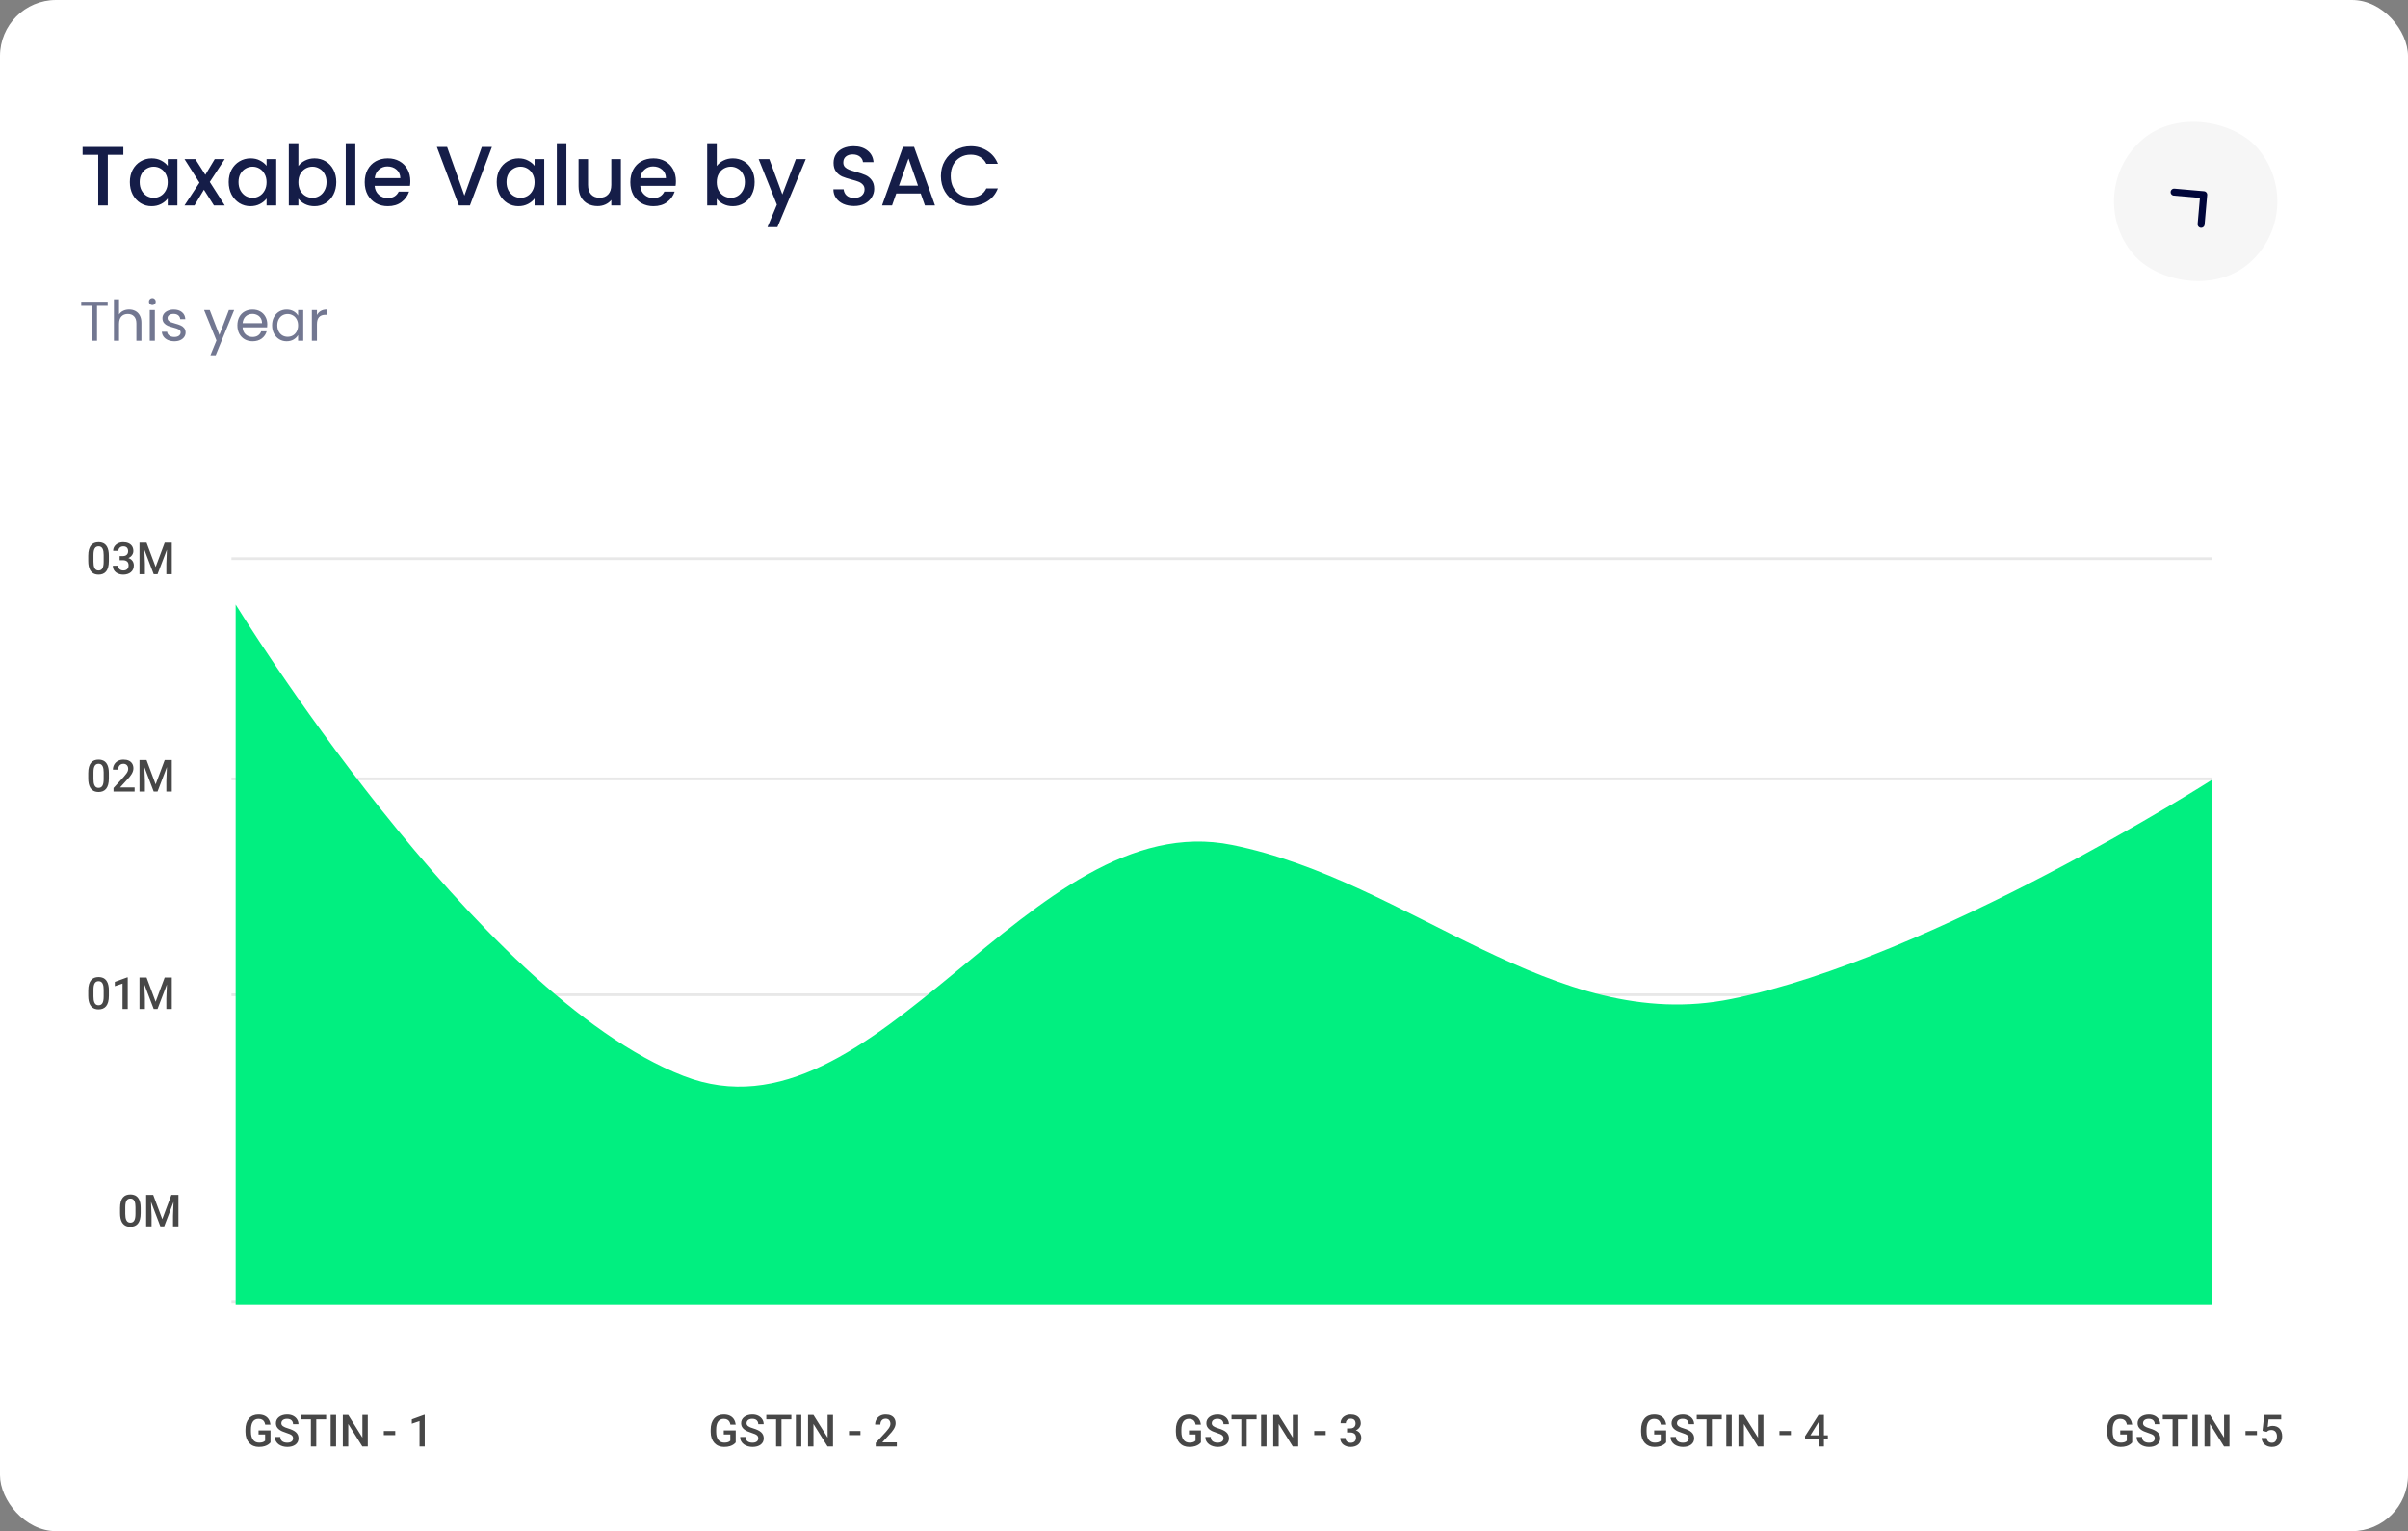 <svg xmlns="http://www.w3.org/2000/svg" width="516" height="328" viewBox="0 0 516 328" fill="none"><rect x="0" y="0" width="516" height="328" fill="#808080" stroke="none"/><rect width="516" height="328" rx="12" fill="white"></rect><path opacity="0.3" d="M49.605 278.805H474.06" stroke="#B0B0B0" stroke-width="0.593"></path><path opacity="0.3" d="M49.605 213.094H474.06" stroke="#B0B0B0" stroke-width="0.593"></path><path opacity="0.3" d="M49.605 166.852H474.06" stroke="#B0B0B0" stroke-width="0.593"></path><path opacity="0.3" d="M49.605 119.664H474.06" stroke="#B0B0B0" stroke-width="0.593"></path><path d="M57.967 306.42V308.995C57.871 309.122 57.721 309.261 57.517 309.412C57.317 309.56 57.05 309.689 56.716 309.797C56.383 309.905 55.967 309.959 55.47 309.959C55.047 309.959 54.66 309.888 54.308 309.746C53.956 309.601 53.652 309.389 53.395 309.111C53.142 308.833 52.946 308.495 52.807 308.097C52.668 307.696 52.599 307.239 52.599 306.726V306.258C52.599 305.749 52.662 305.295 52.789 304.897C52.918 304.495 53.104 304.156 53.344 303.878C53.585 303.6 53.876 303.39 54.215 303.248C54.558 303.103 54.945 303.03 55.378 303.03C55.93 303.03 56.387 303.123 56.748 303.308C57.113 303.49 57.394 303.743 57.591 304.068C57.789 304.392 57.914 304.762 57.967 305.179H56.827C56.79 304.944 56.718 304.735 56.609 304.549C56.505 304.364 56.353 304.219 56.156 304.114C55.961 304.006 55.708 303.952 55.396 303.952C55.127 303.952 54.891 304.003 54.688 304.105C54.484 304.207 54.314 304.356 54.178 304.554C54.045 304.752 53.945 304.992 53.877 305.276C53.809 305.56 53.775 305.885 53.775 306.249V306.726C53.775 307.097 53.814 307.425 53.891 307.713C53.971 308 54.085 308.242 54.234 308.44C54.385 308.637 54.569 308.787 54.785 308.889C55.001 308.988 55.245 309.037 55.517 309.037C55.782 309.037 56 309.015 56.169 308.972C56.339 308.926 56.474 308.872 56.572 308.81C56.674 308.745 56.753 308.684 56.809 308.625V307.286H55.405V306.42H57.967ZM62.802 308.129C62.802 307.99 62.78 307.867 62.737 307.759C62.697 307.651 62.624 307.552 62.519 307.462C62.414 307.373 62.266 307.286 62.075 307.203C61.886 307.117 61.645 307.029 61.352 306.939C61.031 306.84 60.734 306.731 60.463 306.61C60.194 306.487 59.959 306.345 59.759 306.184C59.558 306.021 59.402 305.834 59.291 305.624C59.18 305.411 59.124 305.165 59.124 304.887C59.124 304.613 59.181 304.362 59.296 304.137C59.413 303.912 59.578 303.717 59.791 303.554C60.007 303.387 60.262 303.259 60.555 303.169C60.849 303.077 61.173 303.03 61.528 303.03C62.028 303.03 62.459 303.123 62.82 303.308C63.184 303.493 63.464 303.742 63.658 304.054C63.856 304.366 63.955 304.71 63.955 305.087H62.802C62.802 304.864 62.754 304.668 62.658 304.498C62.565 304.325 62.423 304.19 62.232 304.091C62.044 303.992 61.804 303.943 61.514 303.943C61.239 303.943 61.011 303.984 60.829 304.068C60.647 304.151 60.511 304.264 60.421 304.406C60.332 304.548 60.287 304.708 60.287 304.887C60.287 305.014 60.316 305.13 60.375 305.235C60.434 305.337 60.523 305.432 60.643 305.522C60.764 305.608 60.915 305.69 61.097 305.767C61.279 305.845 61.494 305.919 61.741 305.99C62.115 306.101 62.44 306.224 62.718 306.36C62.996 306.493 63.228 306.644 63.413 306.814C63.598 306.984 63.737 307.177 63.83 307.393C63.922 307.606 63.969 307.848 63.969 308.12C63.969 308.404 63.912 308.66 63.797 308.889C63.683 309.114 63.52 309.307 63.306 309.468C63.096 309.625 62.843 309.747 62.547 309.834C62.254 309.917 61.926 309.959 61.565 309.959C61.241 309.959 60.921 309.915 60.606 309.829C60.294 309.743 60.011 309.611 59.754 309.435C59.498 309.256 59.294 309.034 59.143 308.768C58.992 308.5 58.916 308.186 58.916 307.828H60.078C60.078 308.048 60.115 308.234 60.19 308.389C60.267 308.543 60.373 308.67 60.509 308.768C60.645 308.864 60.802 308.935 60.981 308.981C61.164 309.028 61.358 309.051 61.565 309.051C61.837 309.051 62.064 309.012 62.246 308.935C62.431 308.858 62.57 308.75 62.663 308.611C62.755 308.472 62.802 308.311 62.802 308.129ZM67.771 303.123V309.866H66.618V303.123H67.771ZM69.888 303.123V304.049H64.52V303.123H69.888ZM72.018 303.123V309.866H70.856V303.123H72.018ZM78.812 303.123V309.866H77.65L74.626 305.036V309.866H73.463V303.123H74.626L77.659 307.963V303.123H78.812ZM84.694 306.541V307.43H82.244V306.541H84.694ZM91.016 303.1V309.866H89.9V304.424L88.246 304.985V304.063L90.882 303.1H91.016Z" fill="#474747"></path><path d="M157.655 306.42V308.995C157.559 309.122 157.41 309.261 157.206 309.412C157.005 309.56 156.738 309.689 156.405 309.797C156.071 309.905 155.656 309.959 155.159 309.959C154.736 309.959 154.348 309.888 153.996 309.746C153.644 309.601 153.34 309.389 153.084 309.111C152.831 308.833 152.635 308.495 152.496 308.097C152.357 307.696 152.287 307.239 152.287 306.726V306.258C152.287 305.749 152.351 305.295 152.477 304.897C152.607 304.495 152.792 304.156 153.033 303.878C153.274 303.6 153.564 303.39 153.904 303.248C154.246 303.103 154.634 303.03 155.066 303.03C155.619 303.03 156.076 303.123 156.437 303.308C156.801 303.49 157.082 303.743 157.28 304.068C157.477 304.392 157.602 304.762 157.655 305.179H156.516C156.479 304.944 156.406 304.735 156.298 304.549C156.193 304.364 156.042 304.219 155.844 304.114C155.65 304.006 155.396 303.952 155.085 303.952C154.816 303.952 154.58 304.003 154.376 304.105C154.172 304.207 154.002 304.356 153.867 304.554C153.734 304.752 153.633 304.992 153.565 305.276C153.498 305.56 153.464 305.885 153.464 306.249V306.726C153.464 307.097 153.502 307.425 153.579 307.713C153.66 308 153.774 308.242 153.922 308.44C154.073 308.637 154.257 308.787 154.473 308.889C154.689 308.988 154.933 309.037 155.205 309.037C155.471 309.037 155.688 309.015 155.858 308.972C156.028 308.926 156.162 308.872 156.261 308.81C156.363 308.745 156.442 308.684 156.497 308.625V307.286H155.094V306.42H157.655ZM162.49 308.129C162.49 307.99 162.469 307.867 162.425 307.759C162.385 307.651 162.313 307.552 162.208 307.462C162.103 307.373 161.954 307.286 161.763 307.203C161.575 307.117 161.334 307.029 161.041 306.939C160.719 306.84 160.423 306.731 160.151 306.61C159.883 306.487 159.648 306.345 159.447 306.184C159.247 306.021 159.091 305.834 158.98 305.624C158.868 305.411 158.813 305.165 158.813 304.887C158.813 304.613 158.87 304.362 158.984 304.137C159.102 303.912 159.267 303.717 159.48 303.554C159.696 303.387 159.951 303.259 160.244 303.169C160.537 303.077 160.861 303.03 161.216 303.03C161.717 303.03 162.147 303.123 162.509 303.308C162.873 303.493 163.152 303.742 163.347 304.054C163.545 304.366 163.643 304.71 163.643 305.087H162.49C162.49 304.864 162.442 304.668 162.347 304.498C162.254 304.325 162.112 304.19 161.92 304.091C161.732 303.992 161.493 303.943 161.203 303.943C160.928 303.943 160.699 303.984 160.517 304.068C160.335 304.151 160.199 304.264 160.11 304.406C160.02 304.548 159.975 304.708 159.975 304.887C159.975 305.014 160.005 305.13 160.063 305.235C160.122 305.337 160.211 305.432 160.332 305.522C160.452 305.608 160.604 305.69 160.786 305.767C160.968 305.845 161.183 305.919 161.43 305.99C161.803 306.101 162.129 306.224 162.407 306.36C162.685 306.493 162.916 306.644 163.101 306.814C163.287 306.984 163.426 307.177 163.518 307.393C163.611 307.606 163.657 307.848 163.657 308.12C163.657 308.404 163.6 308.66 163.486 308.889C163.372 309.114 163.208 309.307 162.995 309.468C162.785 309.625 162.532 309.747 162.235 309.834C161.942 309.917 161.615 309.959 161.254 309.959C160.929 309.959 160.61 309.915 160.295 309.829C159.983 309.743 159.699 309.611 159.443 309.435C159.186 309.256 158.983 309.034 158.831 308.768C158.68 308.5 158.604 308.186 158.604 307.828H159.767C159.767 308.048 159.804 308.234 159.878 308.389C159.955 308.543 160.062 308.67 160.198 308.768C160.333 308.864 160.491 308.935 160.67 308.981C160.852 309.028 161.047 309.051 161.254 309.051C161.525 309.051 161.752 309.012 161.934 308.935C162.12 308.858 162.259 308.75 162.351 308.611C162.444 308.472 162.49 308.311 162.49 308.129ZM167.46 303.123V309.866H166.306V303.123H167.46ZM169.576 303.123V304.049H164.208V303.123H169.576ZM171.707 303.123V309.866H170.544V303.123H171.707ZM178.501 303.123V309.866H177.338L174.314 305.036V309.866H173.152V303.123H174.314L177.348 307.963V303.123H178.501ZM184.383 306.541V307.43H181.933V306.541H184.383ZM192.177 308.977V309.866H187.657V309.102L189.852 306.708C190.093 306.436 190.283 306.201 190.422 306.004C190.561 305.806 190.658 305.628 190.714 305.471C190.772 305.31 190.802 305.154 190.802 305.003C190.802 304.79 190.761 304.603 190.681 304.443C190.604 304.279 190.49 304.151 190.338 304.058C190.187 303.963 190.003 303.915 189.787 303.915C189.537 303.915 189.327 303.969 189.158 304.077C188.988 304.185 188.86 304.335 188.773 304.526C188.687 304.714 188.643 304.931 188.643 305.175H187.527C187.527 304.782 187.617 304.424 187.796 304.1C187.975 303.773 188.234 303.513 188.574 303.322C188.914 303.127 189.323 303.03 189.801 303.03C190.252 303.03 190.635 303.106 190.95 303.257C191.265 303.408 191.504 303.623 191.668 303.901C191.834 304.179 191.918 304.508 191.918 304.887C191.918 305.097 191.884 305.306 191.816 305.513C191.748 305.719 191.651 305.926 191.524 306.133C191.401 306.337 191.254 306.542 191.084 306.749C190.914 306.953 190.728 307.16 190.524 307.37L189.065 308.977H192.177Z" fill="#474747"></path><path d="M257.344 306.42V308.995C257.248 309.122 257.098 309.261 256.895 309.412C256.694 309.56 256.427 309.689 256.093 309.797C255.76 309.905 255.345 309.959 254.848 309.959C254.425 309.959 254.037 309.888 253.685 309.746C253.333 309.601 253.029 309.389 252.773 309.111C252.52 308.833 252.324 308.495 252.185 308.097C252.046 307.696 251.976 307.239 251.976 306.726V306.258C251.976 305.749 252.039 305.295 252.166 304.897C252.296 304.495 252.481 304.156 252.722 303.878C252.963 303.6 253.253 303.39 253.593 303.248C253.935 303.103 254.323 303.03 254.755 303.03C255.308 303.03 255.765 303.123 256.126 303.308C256.49 303.49 256.771 303.743 256.969 304.068C257.166 304.392 257.291 304.762 257.344 305.179H256.205C256.168 304.944 256.095 304.735 255.987 304.549C255.882 304.364 255.731 304.219 255.533 304.114C255.339 304.006 255.085 303.952 254.774 303.952C254.505 303.952 254.269 304.003 254.065 304.105C253.861 304.207 253.691 304.356 253.555 304.554C253.423 304.752 253.322 304.992 253.254 305.276C253.187 305.56 253.153 305.885 253.153 306.249V306.726C253.153 307.097 253.191 307.425 253.268 307.713C253.349 308 253.463 308.242 253.611 308.44C253.762 308.637 253.946 308.787 254.162 308.889C254.378 308.988 254.622 309.037 254.894 309.037C255.159 309.037 255.377 309.015 255.547 308.972C255.717 308.926 255.851 308.872 255.95 308.81C256.052 308.745 256.131 308.684 256.186 308.625V307.286H254.783V306.42H257.344ZM262.179 308.129C262.179 307.99 262.157 307.867 262.114 307.759C262.074 307.651 262.002 307.552 261.897 307.462C261.792 307.373 261.643 307.286 261.452 307.203C261.264 307.117 261.023 307.029 260.729 306.939C260.408 306.84 260.112 306.731 259.84 306.61C259.572 306.487 259.337 306.345 259.136 306.184C258.936 306.021 258.78 305.834 258.669 305.624C258.557 305.411 258.502 305.165 258.502 304.887C258.502 304.613 258.559 304.362 258.673 304.137C258.79 303.912 258.956 303.717 259.169 303.554C259.385 303.387 259.64 303.259 259.933 303.169C260.226 303.077 260.55 303.03 260.905 303.03C261.406 303.03 261.836 303.123 262.198 303.308C262.562 303.493 262.841 303.742 263.036 304.054C263.233 304.366 263.332 304.71 263.332 305.087H262.179C262.179 304.864 262.131 304.668 262.036 304.498C261.943 304.325 261.801 304.19 261.609 304.091C261.421 303.992 261.182 303.943 260.892 303.943C260.617 303.943 260.388 303.984 260.206 304.068C260.024 304.151 259.888 304.264 259.799 304.406C259.709 304.548 259.664 304.708 259.664 304.887C259.664 305.014 259.694 305.13 259.752 305.235C259.811 305.337 259.9 305.432 260.021 305.522C260.141 305.608 260.293 305.69 260.475 305.767C260.657 305.845 260.872 305.919 261.119 305.99C261.492 306.101 261.818 306.224 262.096 306.36C262.374 306.493 262.605 306.644 262.79 306.814C262.976 306.984 263.115 307.177 263.207 307.393C263.3 307.606 263.346 307.848 263.346 308.12C263.346 308.404 263.289 308.66 263.175 308.889C263.061 309.114 262.897 309.307 262.684 309.468C262.474 309.625 262.221 309.747 261.924 309.834C261.631 309.917 261.304 309.959 260.943 309.959C260.618 309.959 260.299 309.915 259.984 309.829C259.672 309.743 259.388 309.611 259.132 309.435C258.875 309.256 258.672 309.034 258.52 308.768C258.369 308.5 258.293 308.186 258.293 307.828H259.456C259.456 308.048 259.493 308.234 259.567 308.389C259.644 308.543 259.751 308.67 259.887 308.768C260.022 308.864 260.18 308.935 260.359 308.981C260.541 309.028 260.736 309.051 260.943 309.051C261.214 309.051 261.441 309.012 261.623 308.935C261.809 308.858 261.948 308.75 262.04 308.611C262.133 308.472 262.179 308.311 262.179 308.129ZM267.149 303.123V309.866H265.995V303.123H267.149ZM269.265 303.123V304.049H263.897V303.123H269.265ZM271.395 303.123V309.866H270.233V303.123H271.395ZM278.19 303.123V309.866H277.027L274.003 305.036V309.866H272.84V303.123H274.003L277.036 307.963V303.123H278.19ZM284.072 306.541V307.43H281.622V306.541H284.072ZM288.657 305.99H289.323C289.583 305.99 289.797 305.945 289.967 305.855C290.14 305.766 290.268 305.642 290.352 305.485C290.435 305.327 290.477 305.147 290.477 304.943C290.477 304.73 290.438 304.548 290.361 304.396C290.287 304.242 290.173 304.123 290.018 304.04C289.867 303.956 289.674 303.915 289.439 303.915C289.242 303.915 289.063 303.955 288.902 304.035C288.745 304.112 288.62 304.224 288.527 304.369C288.434 304.511 288.388 304.681 288.388 304.878H287.267C287.267 304.52 287.361 304.202 287.55 303.924C287.738 303.646 287.994 303.428 288.318 303.271C288.646 303.11 289.013 303.03 289.421 303.03C289.856 303.03 290.236 303.103 290.56 303.248C290.887 303.39 291.142 303.603 291.324 303.887C291.506 304.171 291.597 304.523 291.597 304.943C291.597 305.134 291.553 305.329 291.463 305.527C291.374 305.724 291.241 305.905 291.065 306.068C290.889 306.229 290.67 306.36 290.407 306.462C290.145 306.561 289.841 306.61 289.495 306.61H288.657V305.99ZM288.657 306.86V306.249H289.495C289.89 306.249 290.227 306.295 290.504 306.388C290.785 306.481 291.014 306.609 291.19 306.772C291.366 306.933 291.494 307.117 291.574 307.323C291.658 307.53 291.699 307.75 291.699 307.981C291.699 308.296 291.642 308.577 291.528 308.824C291.417 309.068 291.258 309.275 291.051 309.445C290.844 309.614 290.602 309.743 290.324 309.829C290.049 309.915 289.75 309.959 289.425 309.959C289.135 309.959 288.857 309.919 288.592 309.838C288.326 309.758 288.088 309.639 287.879 309.482C287.669 309.321 287.502 309.122 287.378 308.884C287.258 308.643 287.198 308.366 287.198 308.051H288.314C288.314 308.251 288.36 308.429 288.453 308.583C288.549 308.734 288.681 308.853 288.851 308.94C289.024 309.026 289.222 309.069 289.444 309.069C289.679 309.069 289.881 309.028 290.051 308.944C290.22 308.861 290.35 308.738 290.44 308.574C290.532 308.41 290.579 308.213 290.579 307.981C290.579 307.719 290.528 307.506 290.426 307.342C290.324 307.178 290.179 307.058 289.99 306.981C289.802 306.9 289.58 306.86 289.323 306.86H288.657Z" fill="#474747"></path><path d="M357.032 306.42V308.995C356.937 309.122 356.787 309.261 356.583 309.412C356.382 309.56 356.115 309.689 355.782 309.797C355.448 309.905 355.033 309.959 354.536 309.959C354.113 309.959 353.726 309.888 353.374 309.746C353.022 309.601 352.718 309.389 352.461 309.111C352.208 308.833 352.012 308.495 351.873 308.097C351.734 307.696 351.665 307.239 351.665 306.726V306.258C351.665 305.749 351.728 305.295 351.855 304.897C351.984 304.495 352.169 304.156 352.41 303.878C352.651 303.6 352.941 303.39 353.281 303.248C353.624 303.103 354.011 303.03 354.443 303.03C354.996 303.03 355.453 303.123 355.814 303.308C356.179 303.49 356.46 303.743 356.657 304.068C356.855 304.392 356.98 304.762 357.032 305.179H355.893C355.856 304.944 355.783 304.735 355.675 304.549C355.57 304.364 355.419 304.219 355.222 304.114C355.027 304.006 354.774 303.952 354.462 303.952C354.193 303.952 353.957 304.003 353.753 304.105C353.55 304.207 353.38 304.356 353.244 304.554C353.111 304.752 353.011 304.992 352.943 305.276C352.875 305.56 352.841 305.885 352.841 306.249V306.726C352.841 307.097 352.88 307.425 352.957 307.713C353.037 308 353.151 308.242 353.3 308.44C353.451 308.637 353.635 308.787 353.851 308.889C354.067 308.988 354.311 309.037 354.582 309.037C354.848 309.037 355.066 309.015 355.235 308.972C355.405 308.926 355.54 308.872 355.638 308.81C355.74 308.745 355.819 308.684 355.875 308.625V307.286H354.471V306.42H357.032ZM361.868 308.129C361.868 307.99 361.846 307.867 361.803 307.759C361.763 307.651 361.69 307.552 361.585 307.462C361.48 307.373 361.332 307.286 361.14 307.203C360.952 307.117 360.711 307.029 360.418 306.939C360.097 306.84 359.8 306.731 359.529 306.61C359.26 306.487 359.025 306.345 358.825 306.184C358.624 306.021 358.468 305.834 358.357 305.624C358.246 305.411 358.19 305.165 358.19 304.887C358.19 304.613 358.247 304.362 358.362 304.137C358.479 303.912 358.644 303.717 358.857 303.554C359.073 303.387 359.328 303.259 359.621 303.169C359.915 303.077 360.239 303.03 360.594 303.03C361.094 303.03 361.525 303.123 361.886 303.308C362.25 303.493 362.53 303.742 362.724 304.054C362.922 304.366 363.021 304.71 363.021 305.087H361.868C361.868 304.864 361.82 304.668 361.724 304.498C361.631 304.325 361.489 304.19 361.298 304.091C361.11 303.992 360.87 303.943 360.58 303.943C360.305 303.943 360.077 303.984 359.895 304.068C359.712 304.151 359.577 304.264 359.487 304.406C359.398 304.548 359.353 304.708 359.353 304.887C359.353 305.014 359.382 305.13 359.441 305.235C359.499 305.337 359.589 305.432 359.709 305.522C359.83 305.608 359.981 305.69 360.163 305.767C360.345 305.845 360.56 305.919 360.807 305.99C361.181 306.101 361.506 306.224 361.784 306.36C362.062 306.493 362.294 306.644 362.479 306.814C362.664 306.984 362.803 307.177 362.896 307.393C362.988 307.606 363.035 307.848 363.035 308.12C363.035 308.404 362.978 308.66 362.863 308.889C362.749 309.114 362.585 309.307 362.372 309.468C362.162 309.625 361.909 309.747 361.613 309.834C361.32 309.917 360.992 309.959 360.631 309.959C360.307 309.959 359.987 309.915 359.672 309.829C359.36 309.743 359.076 309.611 358.82 309.435C358.564 309.256 358.36 309.034 358.209 308.768C358.057 308.5 357.982 308.186 357.982 307.828H359.144C359.144 308.048 359.181 308.234 359.255 308.389C359.333 308.543 359.439 308.67 359.575 308.768C359.711 308.864 359.868 308.935 360.047 308.981C360.23 309.028 360.424 309.051 360.631 309.051C360.903 309.051 361.13 309.012 361.312 308.935C361.497 308.858 361.636 308.75 361.729 308.611C361.821 308.472 361.868 308.311 361.868 308.129ZM366.837 303.123V309.866H365.684V303.123H366.837ZM368.954 303.123V304.049H363.586V303.123H368.954ZM371.084 303.123V309.866H369.922V303.123H371.084ZM377.878 303.123V309.866H376.716L373.691 305.036V309.866H372.529V303.123H373.691L376.725 307.963V303.123H377.878ZM383.76 306.541V307.43H381.31V306.541H383.76ZM391.68 307.462V308.352H386.817L386.78 307.68L389.688 303.123H390.582L389.614 304.781L387.942 307.462H391.68ZM390.837 303.123V309.866H389.721V303.123H390.837Z" fill="#474747"></path><path d="M456.902 306.42V308.995C456.806 309.122 456.656 309.261 456.453 309.412C456.252 309.56 455.985 309.689 455.651 309.797C455.318 309.905 454.903 309.959 454.406 309.959C453.983 309.959 453.595 309.888 453.243 309.746C452.891 309.601 452.587 309.389 452.331 309.111C452.078 308.833 451.882 308.495 451.743 308.097C451.604 307.696 451.534 307.239 451.534 306.726V306.258C451.534 305.749 451.597 305.295 451.724 304.897C451.854 304.495 452.039 304.156 452.28 303.878C452.521 303.6 452.811 303.39 453.15 303.248C453.493 303.103 453.881 303.03 454.313 303.03C454.866 303.03 455.323 303.123 455.684 303.308C456.048 303.49 456.329 303.743 456.527 304.068C456.724 304.392 456.849 304.762 456.902 305.179H455.763C455.726 304.944 455.653 304.735 455.545 304.549C455.44 304.364 455.289 304.219 455.091 304.114C454.897 304.006 454.643 303.952 454.331 303.952C454.063 303.952 453.827 304.003 453.623 304.105C453.419 304.207 453.249 304.356 453.113 304.554C452.981 304.752 452.88 304.992 452.812 305.276C452.744 305.56 452.711 305.885 452.711 306.249V306.726C452.711 307.097 452.749 307.425 452.826 307.713C452.907 308 453.021 308.242 453.169 308.44C453.32 308.637 453.504 308.787 453.72 308.889C453.936 308.988 454.18 309.037 454.452 309.037C454.717 309.037 454.935 309.015 455.105 308.972C455.275 308.926 455.409 308.872 455.508 308.81C455.61 308.745 455.688 308.684 455.744 308.625V307.286H454.341V306.42H456.902ZM461.737 308.129C461.737 307.99 461.715 307.867 461.672 307.759C461.632 307.651 461.56 307.552 461.455 307.462C461.35 307.373 461.201 307.286 461.01 307.203C460.822 307.117 460.581 307.029 460.287 306.939C459.966 306.84 459.67 306.731 459.398 306.61C459.13 306.487 458.895 306.345 458.694 306.184C458.494 306.021 458.338 305.834 458.226 305.624C458.115 305.411 458.06 305.165 458.06 304.887C458.06 304.613 458.117 304.362 458.231 304.137C458.348 303.912 458.514 303.717 458.727 303.554C458.943 303.387 459.198 303.259 459.491 303.169C459.784 303.077 460.108 303.03 460.463 303.03C460.964 303.03 461.394 303.123 461.756 303.308C462.12 303.493 462.399 303.742 462.594 304.054C462.791 304.366 462.89 304.71 462.89 305.087H461.737C461.737 304.864 461.689 304.668 461.593 304.498C461.501 304.325 461.359 304.19 461.167 304.091C460.979 303.992 460.74 303.943 460.45 303.943C460.175 303.943 459.946 303.984 459.764 304.068C459.582 304.151 459.446 304.264 459.357 304.406C459.267 304.548 459.222 304.708 459.222 304.887C459.222 305.014 459.252 305.13 459.31 305.235C459.369 305.337 459.458 305.432 459.579 305.522C459.699 305.608 459.851 305.69 460.033 305.767C460.215 305.845 460.429 305.919 460.676 305.99C461.05 306.101 461.376 306.224 461.654 306.36C461.932 306.493 462.163 306.644 462.348 306.814C462.534 306.984 462.673 307.177 462.765 307.393C462.858 307.606 462.904 307.848 462.904 308.12C462.904 308.404 462.847 308.66 462.733 308.889C462.619 309.114 462.455 309.307 462.242 309.468C462.032 309.625 461.779 309.747 461.482 309.834C461.189 309.917 460.862 309.959 460.5 309.959C460.176 309.959 459.857 309.915 459.542 309.829C459.23 309.743 458.946 309.611 458.69 309.435C458.433 309.256 458.23 309.034 458.078 308.768C457.927 308.5 457.851 308.186 457.851 307.828H459.014C459.014 308.048 459.051 308.234 459.125 308.389C459.202 308.543 459.309 308.67 459.445 308.768C459.58 308.864 459.738 308.935 459.917 308.981C460.099 309.028 460.294 309.051 460.5 309.051C460.772 309.051 460.999 309.012 461.181 308.935C461.367 308.858 461.505 308.75 461.598 308.611C461.691 308.472 461.737 308.311 461.737 308.129ZM466.706 303.123V309.866H465.553V303.123H466.706ZM468.823 303.123V304.049H463.455V303.123H468.823ZM470.953 303.123V309.866H469.791V303.123H470.953ZM477.748 303.123V309.866H476.585L473.561 305.036V309.866H472.398V303.123H473.561L476.594 307.963V303.123H477.748ZM483.629 306.541V307.43H481.179V306.541H483.629ZM485.714 306.731L484.824 306.513L485.19 303.123H488.826V304.068H486.117L485.931 305.721C486.036 305.659 486.181 305.599 486.367 305.54C486.552 305.479 486.763 305.448 487.001 305.448C487.319 305.448 487.603 305.5 487.853 305.605C488.106 305.707 488.321 305.857 488.497 306.054C488.673 306.249 488.807 306.487 488.9 306.768C488.993 307.046 489.039 307.359 489.039 307.708C489.039 308.02 488.993 308.311 488.9 308.583C488.81 308.855 488.675 309.094 488.492 309.301C488.31 309.508 488.08 309.67 487.802 309.787C487.528 309.902 487.202 309.959 486.825 309.959C486.544 309.959 486.274 309.919 486.015 309.838C485.758 309.755 485.528 309.633 485.325 309.472C485.121 309.309 484.957 309.108 484.834 308.87C484.71 308.63 484.639 308.353 484.621 308.041H485.714C485.741 308.261 485.802 308.447 485.894 308.602C485.99 308.753 486.117 308.869 486.274 308.949C486.431 309.029 486.614 309.069 486.82 309.069C487.009 309.069 487.171 309.037 487.307 308.972C487.443 308.904 487.555 308.809 487.645 308.685C487.738 308.559 487.805 308.41 487.849 308.24C487.895 308.071 487.918 307.882 487.918 307.675C487.918 307.478 487.892 307.297 487.839 307.134C487.79 306.97 487.714 306.828 487.612 306.708C487.514 306.587 487.389 306.494 487.237 306.43C487.086 306.362 486.912 306.328 486.714 306.328C486.448 306.328 486.245 306.366 486.103 306.444C485.964 306.521 485.834 306.616 485.714 306.731Z" fill="#474747"></path><path d="M23.331 119.063V120.166C23.331 120.694 23.279 121.144 23.174 121.518C23.072 121.888 22.924 122.19 22.729 122.421C22.535 122.653 22.301 122.822 22.03 122.931C21.761 123.039 21.46 123.093 21.127 123.093C20.861 123.093 20.614 123.059 20.386 122.991C20.16 122.923 19.956 122.816 19.774 122.671C19.592 122.526 19.436 122.339 19.306 122.111C19.18 121.879 19.081 121.603 19.01 121.282C18.942 120.961 18.908 120.589 18.908 120.166V119.063C18.908 118.532 18.961 118.085 19.066 117.72C19.171 117.353 19.32 117.055 19.515 116.826C19.709 116.595 19.941 116.427 20.209 116.322C20.481 116.217 20.784 116.164 21.117 116.164C21.386 116.164 21.633 116.198 21.858 116.266C22.087 116.331 22.291 116.434 22.47 116.576C22.652 116.718 22.806 116.904 22.933 117.132C23.062 117.357 23.161 117.631 23.229 117.952C23.297 118.27 23.331 118.64 23.331 119.063ZM22.215 120.323V118.897C22.215 118.628 22.2 118.392 22.169 118.188C22.138 117.981 22.091 117.807 22.03 117.665C21.971 117.52 21.897 117.402 21.807 117.313C21.718 117.22 21.616 117.154 21.502 117.114C21.387 117.07 21.259 117.049 21.117 117.049C20.944 117.049 20.79 117.083 20.654 117.151C20.518 117.215 20.404 117.32 20.311 117.466C20.219 117.611 20.148 117.802 20.098 118.04C20.052 118.274 20.029 118.56 20.029 118.897V120.323C20.029 120.595 20.044 120.834 20.075 121.041C20.106 121.248 20.152 121.425 20.214 121.574C20.276 121.719 20.35 121.839 20.436 121.935C20.526 122.027 20.628 122.095 20.742 122.139C20.86 122.182 20.988 122.203 21.127 122.203C21.302 122.203 21.459 122.169 21.594 122.102C21.73 122.034 21.844 121.926 21.937 121.777C22.03 121.626 22.099 121.43 22.145 121.189C22.192 120.948 22.215 120.66 22.215 120.323ZM25.637 119.124H26.304C26.564 119.124 26.778 119.079 26.948 118.989C27.121 118.9 27.249 118.776 27.333 118.619C27.416 118.461 27.458 118.281 27.458 118.077C27.458 117.864 27.419 117.682 27.342 117.53C27.268 117.376 27.154 117.257 26.999 117.174C26.848 117.09 26.655 117.049 26.42 117.049C26.223 117.049 26.044 117.089 25.883 117.169C25.726 117.246 25.6 117.357 25.508 117.503C25.415 117.645 25.369 117.814 25.369 118.012H24.248C24.248 117.654 24.342 117.336 24.531 117.058C24.719 116.78 24.975 116.562 25.299 116.405C25.627 116.244 25.994 116.164 26.402 116.164C26.837 116.164 27.217 116.237 27.541 116.382C27.868 116.524 28.123 116.737 28.305 117.021C28.487 117.305 28.578 117.657 28.578 118.077C28.578 118.268 28.534 118.463 28.444 118.66C28.355 118.858 28.222 119.039 28.046 119.202C27.87 119.363 27.651 119.494 27.388 119.596C27.126 119.695 26.822 119.744 26.476 119.744H25.637V119.124ZM25.637 119.994V119.383H26.476C26.871 119.383 27.207 119.429 27.485 119.522C27.766 119.614 27.995 119.743 28.171 119.906C28.347 120.067 28.475 120.251 28.555 120.457C28.639 120.664 28.68 120.883 28.68 121.115C28.68 121.43 28.623 121.711 28.509 121.958C28.398 122.202 28.239 122.409 28.032 122.579C27.825 122.748 27.583 122.876 27.305 122.963C27.03 123.049 26.73 123.093 26.406 123.093C26.116 123.093 25.838 123.052 25.573 122.972C25.307 122.892 25.069 122.773 24.859 122.616C24.649 122.455 24.483 122.256 24.359 122.018C24.239 121.777 24.179 121.499 24.179 121.185H25.295C25.295 121.385 25.341 121.563 25.434 121.717C25.529 121.868 25.662 121.987 25.832 122.074C26.005 122.16 26.203 122.203 26.425 122.203C26.66 122.203 26.862 122.162 27.032 122.078C27.201 121.995 27.331 121.871 27.421 121.708C27.513 121.544 27.559 121.347 27.559 121.115C27.559 120.853 27.509 120.64 27.407 120.476C27.305 120.312 27.16 120.192 26.971 120.115C26.783 120.034 26.561 119.994 26.304 119.994H25.637ZM30.366 116.257H31.404L33.353 121.458L35.298 116.257H36.336L33.761 123H32.937L30.366 116.257ZM29.894 116.257H30.88L31.052 120.758V123H29.894V116.257ZM35.822 116.257H36.813V123H35.651V120.758L35.822 116.257Z" fill="#474747"></path><path d="M23.331 165.632V166.734C23.331 167.262 23.279 167.713 23.174 168.087C23.072 168.457 22.924 168.758 22.729 168.99C22.535 169.221 22.301 169.391 22.03 169.499C21.761 169.607 21.46 169.661 21.127 169.661C20.861 169.661 20.614 169.628 20.386 169.56C20.16 169.492 19.956 169.385 19.774 169.24C19.592 169.095 19.436 168.908 19.306 168.68C19.18 168.448 19.081 168.172 19.01 167.851C18.942 167.53 18.908 167.157 18.908 166.734V165.632C18.908 165.101 18.961 164.653 19.066 164.289C19.171 163.922 19.32 163.624 19.515 163.395C19.709 163.164 19.941 162.995 20.209 162.89C20.481 162.785 20.784 162.733 21.117 162.733C21.386 162.733 21.633 162.767 21.858 162.835C22.087 162.9 22.291 163.003 22.47 163.145C22.652 163.287 22.806 163.472 22.933 163.701C23.062 163.926 23.161 164.2 23.229 164.521C23.297 164.839 23.331 165.209 23.331 165.632ZM22.215 166.892V165.465C22.215 165.197 22.2 164.961 22.169 164.757C22.138 164.55 22.091 164.376 22.03 164.234C21.971 164.088 21.897 163.971 21.807 163.882C21.718 163.789 21.616 163.723 21.502 163.682C21.387 163.639 21.259 163.618 21.117 163.618C20.944 163.618 20.79 163.652 20.654 163.719C20.518 163.784 20.404 163.889 20.311 164.034C20.219 164.179 20.148 164.371 20.098 164.609C20.052 164.843 20.029 165.129 20.029 165.465V166.892C20.029 167.164 20.044 167.403 20.075 167.61C20.106 167.817 20.152 167.994 20.214 168.142C20.276 168.288 20.35 168.408 20.436 168.504C20.526 168.596 20.628 168.664 20.742 168.707C20.86 168.751 20.988 168.772 21.127 168.772C21.302 168.772 21.459 168.738 21.594 168.67C21.73 168.602 21.844 168.494 21.937 168.346C22.03 168.195 22.099 167.999 22.145 167.758C22.192 167.517 22.215 167.228 22.215 166.892ZM28.847 168.68V169.569H24.327V168.805L26.522 166.41C26.763 166.139 26.953 165.904 27.092 165.706C27.231 165.509 27.328 165.331 27.384 165.174C27.442 165.013 27.471 164.857 27.471 164.706C27.471 164.493 27.431 164.306 27.351 164.146C27.274 163.982 27.16 163.854 27.008 163.761C26.857 163.665 26.673 163.618 26.457 163.618C26.207 163.618 25.997 163.672 25.827 163.78C25.658 163.888 25.529 164.037 25.443 164.229C25.357 164.417 25.313 164.633 25.313 164.877H24.197C24.197 164.485 24.287 164.127 24.466 163.803C24.645 163.476 24.904 163.216 25.244 163.025C25.584 162.83 25.993 162.733 26.471 162.733C26.922 162.733 27.305 162.809 27.62 162.96C27.935 163.111 28.174 163.326 28.338 163.604C28.504 163.882 28.588 164.21 28.588 164.59C28.588 164.8 28.554 165.008 28.486 165.215C28.418 165.422 28.321 165.629 28.194 165.836C28.07 166.04 27.924 166.245 27.754 166.452C27.584 166.656 27.397 166.863 27.194 167.073L25.735 168.68H28.847ZM30.366 162.826H31.404L33.353 168.027L35.298 162.826H36.336L33.761 169.569H32.937L30.366 162.826ZM29.894 162.826H30.88L31.052 167.327V169.569H29.894V162.826ZM35.822 162.826H36.813V169.569H35.651V167.327L35.822 162.826Z" fill="#474747"></path><path d="M23.331 212.201V213.303C23.331 213.831 23.279 214.282 23.174 214.656C23.072 215.026 22.924 215.327 22.729 215.559C22.535 215.79 22.301 215.96 22.03 216.068C21.761 216.176 21.46 216.23 21.127 216.23C20.861 216.23 20.614 216.196 20.386 216.128C20.16 216.061 19.956 215.954 19.774 215.809C19.592 215.664 19.436 215.477 19.306 215.248C19.18 215.017 19.081 214.741 19.01 214.419C18.942 214.098 18.908 213.726 18.908 213.303V212.201C18.908 211.67 18.961 211.222 19.066 210.858C19.171 210.491 19.32 210.193 19.515 209.964C19.709 209.733 19.941 209.564 20.209 209.459C20.481 209.354 20.784 209.302 21.117 209.302C21.386 209.302 21.633 209.336 21.858 209.404C22.087 209.469 22.291 209.572 22.47 209.714C22.652 209.856 22.806 210.041 22.933 210.27C23.062 210.495 23.161 210.768 23.229 211.09C23.297 211.408 23.331 211.778 23.331 212.201ZM22.215 213.461V212.034C22.215 211.766 22.2 211.529 22.169 211.326C22.138 211.119 22.091 210.944 22.03 210.802C21.971 210.657 21.897 210.54 21.807 210.45C21.718 210.358 21.616 210.291 21.502 210.251C21.387 210.208 21.259 210.186 21.117 210.186C20.944 210.186 20.79 210.22 20.654 210.288C20.518 210.353 20.404 210.458 20.311 210.603C20.219 210.748 20.148 210.94 20.098 211.178C20.052 211.412 20.029 211.698 20.029 212.034V213.461C20.029 213.732 20.044 213.972 20.075 214.179C20.106 214.385 20.152 214.563 20.214 214.711C20.276 214.856 20.35 214.977 20.436 215.072C20.526 215.165 20.628 215.233 20.742 215.276C20.86 215.319 20.988 215.341 21.127 215.341C21.302 215.341 21.459 215.307 21.594 215.239C21.73 215.171 21.844 215.063 21.937 214.915C22.03 214.764 22.099 214.568 22.145 214.327C22.192 214.086 22.215 213.797 22.215 213.461ZM27.374 209.371V216.138H26.258V210.696L24.605 211.256V210.335L27.24 209.371H27.374ZM30.366 209.394H31.404L33.353 214.595L35.298 209.394H36.336L33.761 216.138H32.937L30.366 209.394ZM29.894 209.394H30.88L31.052 213.896V216.138H29.894V209.394ZM35.822 209.394H36.813V216.138H35.651V213.896L35.822 209.394Z" fill="#474747"></path><path d="M30.148 258.77V259.872C30.148 260.4 30.096 260.851 29.991 261.225C29.889 261.595 29.741 261.896 29.546 262.128C29.352 262.359 29.119 262.529 28.847 262.637C28.578 262.745 28.277 262.799 27.944 262.799C27.678 262.799 27.431 262.765 27.203 262.697C26.977 262.629 26.774 262.523 26.592 262.378C26.409 262.233 26.253 262.046 26.124 261.817C25.997 261.586 25.898 261.309 25.827 260.988C25.759 260.667 25.726 260.295 25.726 259.872V258.77C25.726 258.239 25.778 257.791 25.883 257.427C25.988 257.059 26.138 256.761 26.332 256.533C26.527 256.301 26.758 256.133 27.027 256.028C27.299 255.923 27.601 255.871 27.935 255.871C28.203 255.871 28.45 255.905 28.676 255.973C28.904 256.037 29.108 256.141 29.287 256.283C29.469 256.425 29.624 256.61 29.75 256.839C29.88 257.064 29.979 257.337 30.047 257.658C30.114 257.976 30.148 258.347 30.148 258.77ZM29.032 260.03V258.603C29.032 258.335 29.017 258.098 28.986 257.895C28.955 257.688 28.909 257.513 28.847 257.371C28.788 257.226 28.714 257.109 28.625 257.019C28.535 256.927 28.433 256.86 28.319 256.82C28.205 256.777 28.077 256.755 27.935 256.755C27.762 256.755 27.607 256.789 27.471 256.857C27.336 256.922 27.221 257.027 27.129 257.172C27.036 257.317 26.965 257.509 26.916 257.746C26.869 257.981 26.846 258.267 26.846 258.603V260.03C26.846 260.301 26.862 260.541 26.893 260.747C26.924 260.954 26.97 261.132 27.032 261.28C27.093 261.425 27.167 261.546 27.254 261.641C27.343 261.734 27.445 261.802 27.559 261.845C27.677 261.888 27.805 261.91 27.944 261.91C28.12 261.91 28.276 261.876 28.412 261.808C28.547 261.74 28.662 261.632 28.754 261.484C28.847 261.333 28.916 261.137 28.963 260.896C29.009 260.655 29.032 260.366 29.032 260.03ZM31.793 255.963H32.83L34.78 261.164L36.725 255.963H37.762L35.187 262.707H34.363L31.793 255.963ZM31.32 255.963H32.307L32.478 260.465V262.707H31.32V255.963ZM37.248 255.963H38.239V262.707H37.077V260.465L37.248 255.963Z" fill="#474747"></path><path d="M371 214C332.729 221.774 302.28 188.731 264 181C220.487 172.212 187.88 246.572 146.5 230.5C101.774 213.128 50.5 129.5 50.5 129.5V279.396H474.06V167C474.06 167 414.35 205.194 371 214Z" fill="#01EF80"></path><path d="M26.432 31.49V33.164H23.102V44H21.05V33.164H17.702V31.49H26.432ZM27.826 38.996C27.826 38 28.03 37.118 28.438 36.35C28.858 35.582 29.422 34.988 30.13 34.568C30.85 34.136 31.642 33.92 32.506 33.92C33.286 33.92 33.964 34.076 34.54 34.388C35.128 34.688 35.596 35.066 35.944 35.522V34.082H38.014V44H35.944V42.524C35.596 42.992 35.122 43.382 34.522 43.694C33.922 44.006 33.238 44.162 32.47 44.162C31.618 44.162 30.838 43.946 30.13 43.514C29.422 43.07 28.858 42.458 28.438 41.678C28.03 40.886 27.826 39.992 27.826 38.996ZM35.944 39.032C35.944 38.348 35.8 37.754 35.512 37.25C35.236 36.746 34.87 36.362 34.414 36.098C33.958 35.834 33.466 35.702 32.938 35.702C32.41 35.702 31.918 35.834 31.462 36.098C31.006 36.35 30.634 36.728 30.346 37.232C30.07 37.724 29.932 38.312 29.932 38.996C29.932 39.68 30.07 40.28 30.346 40.796C30.634 41.312 31.006 41.708 31.462 41.984C31.93 42.248 32.422 42.38 32.938 42.38C33.466 42.38 33.958 42.248 34.414 41.984C34.87 41.72 35.236 41.336 35.512 40.832C35.8 40.316 35.944 39.716 35.944 39.032ZM44.957 38.978L48.161 44H45.839L43.697 40.634L41.681 44H39.539L42.743 39.122L39.539 34.082H41.861L44.003 37.448L46.019 34.082H48.161L44.957 38.978ZM49.008 38.996C49.008 38 49.212 37.118 49.62 36.35C50.04 35.582 50.604 34.988 51.312 34.568C52.032 34.136 52.824 33.92 53.688 33.92C54.468 33.92 55.146 34.076 55.722 34.388C56.31 34.688 56.778 35.066 57.126 35.522V34.082H59.196V44H57.126V42.524C56.778 42.992 56.304 43.382 55.704 43.694C55.104 44.006 54.42 44.162 53.652 44.162C52.8 44.162 52.02 43.946 51.312 43.514C50.604 43.07 50.04 42.458 49.62 41.678C49.212 40.886 49.008 39.992 49.008 38.996ZM57.126 39.032C57.126 38.348 56.982 37.754 56.694 37.25C56.418 36.746 56.052 36.362 55.596 36.098C55.14 35.834 54.648 35.702 54.12 35.702C53.592 35.702 53.1 35.834 52.644 36.098C52.188 36.35 51.816 36.728 51.528 37.232C51.252 37.724 51.114 38.312 51.114 38.996C51.114 39.68 51.252 40.28 51.528 40.796C51.816 41.312 52.188 41.708 52.644 41.984C53.112 42.248 53.604 42.38 54.12 42.38C54.648 42.38 55.14 42.248 55.596 41.984C56.052 41.72 56.418 41.336 56.694 40.832C56.982 40.316 57.126 39.716 57.126 39.032ZM63.943 35.558C64.291 35.078 64.765 34.688 65.365 34.388C65.977 34.076 66.655 33.92 67.399 33.92C68.275 33.92 69.067 34.13 69.775 34.55C70.483 34.97 71.041 35.57 71.449 36.35C71.857 37.118 72.061 38 72.061 38.996C72.061 39.992 71.857 40.886 71.449 41.678C71.041 42.458 70.477 43.07 69.757 43.514C69.049 43.946 68.263 44.162 67.399 44.162C66.631 44.162 65.947 44.012 65.347 43.712C64.759 43.412 64.291 43.028 63.943 42.56V44H61.891V30.68H63.943V35.558ZM69.973 38.996C69.973 38.312 69.829 37.724 69.541 37.232C69.265 36.728 68.893 36.35 68.425 36.098C67.969 35.834 67.477 35.702 66.949 35.702C66.433 35.702 65.941 35.834 65.473 36.098C65.017 36.362 64.645 36.746 64.357 37.25C64.081 37.754 63.943 38.348 63.943 39.032C63.943 39.716 64.081 40.316 64.357 40.832C64.645 41.336 65.017 41.72 65.473 41.984C65.941 42.248 66.433 42.38 66.949 42.38C67.477 42.38 67.969 42.248 68.425 41.984C68.893 41.708 69.265 41.312 69.541 40.796C69.829 40.28 69.973 39.68 69.973 38.996ZM76.142 30.68V44H74.09V30.68H76.142ZM87.926 38.798C87.926 39.17 87.902 39.506 87.854 39.806H80.276C80.336 40.598 80.63 41.234 81.158 41.714C81.686 42.194 82.334 42.434 83.102 42.434C84.206 42.434 84.986 41.972 85.442 41.048H87.656C87.356 41.96 86.81 42.71 86.018 43.298C85.238 43.874 84.266 44.162 83.102 44.162C82.154 44.162 81.302 43.952 80.546 43.532C79.802 43.1 79.214 42.5 78.782 41.732C78.362 40.952 78.152 40.052 78.152 39.032C78.152 38.012 78.356 37.118 78.764 36.35C79.184 35.57 79.766 34.97 80.51 34.55C81.266 34.13 82.13 33.92 83.102 33.92C84.038 33.92 84.872 34.124 85.604 34.532C86.336 34.94 86.906 35.516 87.314 36.26C87.722 36.992 87.926 37.838 87.926 38.798ZM85.784 38.15C85.772 37.394 85.502 36.788 84.974 36.332C84.446 35.876 83.792 35.648 83.012 35.648C82.304 35.648 81.698 35.876 81.194 36.332C80.69 36.776 80.39 37.382 80.294 38.15H85.784ZM105.403 31.49L100.705 44H98.329L93.614 31.49H95.809L99.517 41.894L103.243 31.49H105.403ZM106.436 38.996C106.436 38 106.64 37.118 107.048 36.35C107.468 35.582 108.032 34.988 108.74 34.568C109.46 34.136 110.252 33.92 111.116 33.92C111.896 33.92 112.574 34.076 113.15 34.388C113.738 34.688 114.206 35.066 114.554 35.522V34.082H116.624V44H114.554V42.524C114.206 42.992 113.732 43.382 113.132 43.694C112.532 44.006 111.848 44.162 111.08 44.162C110.228 44.162 109.448 43.946 108.74 43.514C108.032 43.07 107.468 42.458 107.048 41.678C106.64 40.886 106.436 39.992 106.436 38.996ZM114.554 39.032C114.554 38.348 114.41 37.754 114.122 37.25C113.846 36.746 113.48 36.362 113.024 36.098C112.568 35.834 112.076 35.702 111.548 35.702C111.02 35.702 110.528 35.834 110.072 36.098C109.616 36.35 109.244 36.728 108.956 37.232C108.68 37.724 108.542 38.312 108.542 38.996C108.542 39.68 108.68 40.28 108.956 40.796C109.244 41.312 109.616 41.708 110.072 41.984C110.54 42.248 111.032 42.38 111.548 42.38C112.076 42.38 112.568 42.248 113.024 41.984C113.48 41.72 113.846 41.336 114.122 40.832C114.41 40.316 114.554 39.716 114.554 39.032ZM121.371 30.68V44H119.319V30.68H121.371ZM133.047 34.082V44H130.995V42.83C130.671 43.238 130.245 43.562 129.717 43.802C129.201 44.03 128.649 44.144 128.061 44.144C127.281 44.144 126.579 43.982 125.955 43.658C125.343 43.334 124.857 42.854 124.497 42.218C124.149 41.582 123.975 40.814 123.975 39.914V34.082H126.009V39.608C126.009 40.496 126.231 41.18 126.675 41.66C127.119 42.128 127.725 42.362 128.493 42.362C129.261 42.362 129.867 42.128 130.311 41.66C130.767 41.18 130.995 40.496 130.995 39.608V34.082H133.047ZM144.844 38.798C144.844 39.17 144.82 39.506 144.772 39.806H137.194C137.254 40.598 137.548 41.234 138.076 41.714C138.604 42.194 139.252 42.434 140.02 42.434C141.124 42.434 141.904 41.972 142.36 41.048H144.574C144.274 41.96 143.728 42.71 142.936 43.298C142.156 43.874 141.184 44.162 140.02 44.162C139.072 44.162 138.22 43.952 137.464 43.532C136.72 43.1 136.132 42.5 135.7 41.732C135.28 40.952 135.07 40.052 135.07 39.032C135.07 38.012 135.274 37.118 135.682 36.35C136.102 35.57 136.684 34.97 137.428 34.55C138.184 34.13 139.048 33.92 140.02 33.92C140.956 33.92 141.79 34.124 142.522 34.532C143.254 34.94 143.824 35.516 144.232 36.26C144.64 36.992 144.844 37.838 144.844 38.798ZM142.702 38.15C142.69 37.394 142.42 36.788 141.892 36.332C141.364 35.876 140.71 35.648 139.93 35.648C139.222 35.648 138.616 35.876 138.112 36.332C137.608 36.776 137.308 37.382 137.212 38.15H142.702ZM153.591 35.558C153.939 35.078 154.413 34.688 155.013 34.388C155.625 34.076 156.303 33.92 157.047 33.92C157.923 33.92 158.715 34.13 159.423 34.55C160.131 34.97 160.689 35.57 161.097 36.35C161.505 37.118 161.709 38 161.709 38.996C161.709 39.992 161.505 40.886 161.097 41.678C160.689 42.458 160.125 43.07 159.405 43.514C158.697 43.946 157.911 44.162 157.047 44.162C156.279 44.162 155.595 44.012 154.995 43.712C154.407 43.412 153.939 43.028 153.591 42.56V44H151.539V30.68H153.591V35.558ZM159.621 38.996C159.621 38.312 159.477 37.724 159.189 37.232C158.913 36.728 158.541 36.35 158.073 36.098C157.617 35.834 157.125 35.702 156.597 35.702C156.081 35.702 155.589 35.834 155.121 36.098C154.665 36.362 154.293 36.746 154.005 37.25C153.729 37.754 153.591 38.348 153.591 39.032C153.591 39.716 153.729 40.316 154.005 40.832C154.293 41.336 154.665 41.72 155.121 41.984C155.589 42.248 156.081 42.38 156.597 42.38C157.125 42.38 157.617 42.248 158.073 41.984C158.541 41.708 158.913 41.312 159.189 40.796C159.477 40.28 159.621 39.68 159.621 38.996ZM172.667 34.082L166.583 48.662H164.459L166.475 43.838L162.569 34.082H164.855L167.645 41.642L170.543 34.082H172.667ZM183.013 44.126C182.173 44.126 181.417 43.982 180.745 43.694C180.073 43.394 179.545 42.974 179.161 42.434C178.777 41.894 178.585 41.264 178.585 40.544H180.781C180.829 41.084 181.039 41.528 181.411 41.876C181.795 42.224 182.329 42.398 183.013 42.398C183.721 42.398 184.273 42.23 184.669 41.894C185.065 41.546 185.263 41.102 185.263 40.562C185.263 40.142 185.137 39.8 184.885 39.536C184.645 39.272 184.339 39.068 183.967 38.924C183.607 38.78 183.103 38.624 182.455 38.456C181.639 38.24 180.973 38.024 180.457 37.808C179.953 37.58 179.521 37.232 179.161 36.764C178.801 36.296 178.621 35.672 178.621 34.892C178.621 34.172 178.801 33.542 179.161 33.002C179.521 32.462 180.025 32.048 180.673 31.76C181.321 31.472 182.071 31.328 182.923 31.328C184.135 31.328 185.125 31.634 185.893 32.246C186.673 32.846 187.105 33.674 187.189 34.73H184.921C184.885 34.274 184.669 33.884 184.273 33.56C183.877 33.236 183.355 33.074 182.707 33.074C182.119 33.074 181.639 33.224 181.267 33.524C180.895 33.824 180.709 34.256 180.709 34.82C180.709 35.204 180.823 35.522 181.051 35.774C181.291 36.014 181.591 36.206 181.951 36.35C182.311 36.494 182.803 36.65 183.427 36.818C184.255 37.046 184.927 37.274 185.443 37.502C185.971 37.73 186.415 38.084 186.775 38.564C187.147 39.032 187.333 39.662 187.333 40.454C187.333 41.09 187.159 41.69 186.811 42.254C186.475 42.818 185.977 43.274 185.317 43.622C184.669 43.958 183.901 44.126 183.013 44.126ZM197.296 41.444H192.058L191.158 44H189.016L193.498 31.472H195.874L200.356 44H198.196L197.296 41.444ZM196.72 39.77L194.686 33.956L192.634 39.77H196.72ZM201.621 37.718C201.621 36.494 201.903 35.396 202.467 34.424C203.043 33.452 203.817 32.696 204.789 32.156C205.773 31.604 206.847 31.328 208.011 31.328C209.343 31.328 210.525 31.658 211.557 32.318C212.601 32.966 213.357 33.89 213.825 35.09H211.359C211.035 34.43 210.585 33.938 210.009 33.614C209.433 33.29 208.767 33.128 208.011 33.128C207.183 33.128 206.445 33.314 205.797 33.686C205.149 34.058 204.639 34.592 204.267 35.288C203.907 35.984 203.727 36.794 203.727 37.718C203.727 38.642 203.907 39.452 204.267 40.148C204.639 40.844 205.149 41.384 205.797 41.768C206.445 42.14 207.183 42.326 208.011 42.326C208.767 42.326 209.433 42.164 210.009 41.84C210.585 41.516 211.035 41.024 211.359 40.364H213.825C213.357 41.564 212.601 42.488 211.557 43.136C210.525 43.784 209.343 44.108 208.011 44.108C206.835 44.108 205.761 43.838 204.789 43.298C203.817 42.746 203.043 41.984 202.467 41.012C201.903 40.04 201.621 38.942 201.621 37.718Z" fill="#151D48"></path><path opacity="0.6" d="M23.072 64.636V65.524H20.792V73H19.7V65.524H17.408V64.636H23.072ZM27.68 66.304C28.176 66.304 28.624 66.412 29.024 66.628C29.424 66.836 29.736 67.152 29.96 67.576C30.192 68 30.308 68.516 30.308 69.124V73H29.228V69.28C29.228 68.624 29.064 68.124 28.736 67.78C28.408 67.428 27.96 67.252 27.392 67.252C26.816 67.252 26.356 67.432 26.012 67.792C25.676 68.152 25.508 68.676 25.508 69.364V73H24.416V64.12H25.508V67.36C25.724 67.024 26.02 66.764 26.396 66.58C26.78 66.396 27.208 66.304 27.68 66.304ZM32.656 65.356C32.448 65.356 32.272 65.284 32.128 65.14C31.984 64.996 31.912 64.82 31.912 64.612C31.912 64.404 31.984 64.228 32.128 64.084C32.272 63.94 32.448 63.868 32.656 63.868C32.856 63.868 33.024 63.94 33.16 64.084C33.304 64.228 33.376 64.404 33.376 64.612C33.376 64.82 33.304 64.996 33.16 65.14C33.024 65.284 32.856 65.356 32.656 65.356ZM33.184 66.424V73H32.092V66.424H33.184ZM37.373 73.108C36.869 73.108 36.417 73.024 36.017 72.856C35.617 72.68 35.301 72.44 35.069 72.136C34.837 71.824 34.709 71.468 34.685 71.068H35.813C35.845 71.396 35.997 71.664 36.269 71.872C36.549 72.08 36.913 72.184 37.361 72.184C37.777 72.184 38.105 72.092 38.345 71.908C38.585 71.724 38.705 71.492 38.705 71.212C38.705 70.924 38.577 70.712 38.321 70.576C38.065 70.432 37.669 70.292 37.133 70.156C36.645 70.028 36.245 69.9 35.933 69.772C35.629 69.636 35.365 69.44 35.141 69.184C34.925 68.92 34.817 68.576 34.817 68.152C34.817 67.816 34.917 67.508 35.117 67.228C35.317 66.948 35.601 66.728 35.969 66.568C36.337 66.4 36.757 66.316 37.229 66.316C37.957 66.316 38.545 66.5 38.993 66.868C39.441 67.236 39.681 67.74 39.713 68.38H38.621C38.597 68.036 38.457 67.76 38.201 67.552C37.953 67.344 37.617 67.24 37.193 67.24C36.801 67.24 36.489 67.324 36.257 67.492C36.025 67.66 35.909 67.88 35.909 68.152C35.909 68.368 35.977 68.548 36.113 68.692C36.257 68.828 36.433 68.94 36.641 69.028C36.857 69.108 37.153 69.2 37.529 69.304C38.001 69.432 38.385 69.56 38.681 69.688C38.977 69.808 39.229 69.992 39.437 70.24C39.653 70.488 39.765 70.812 39.773 71.212C39.773 71.572 39.673 71.896 39.473 72.184C39.273 72.472 38.989 72.7 38.621 72.868C38.261 73.028 37.845 73.108 37.373 73.108ZM50.178 66.424L46.218 76.096H45.09L46.386 72.928L43.734 66.424H44.946L47.01 71.752L49.05 66.424H50.178ZM57.276 69.46C57.276 69.668 57.264 69.888 57.24 70.12H51.984C52.024 70.768 52.244 71.276 52.644 71.644C53.052 72.004 53.544 72.184 54.12 72.184C54.592 72.184 54.984 72.076 55.296 71.86C55.616 71.636 55.84 71.34 55.968 70.972H57.144C56.968 71.604 56.616 72.12 56.088 72.52C55.56 72.912 54.904 73.108 54.12 73.108C53.496 73.108 52.936 72.968 52.44 72.688C51.952 72.408 51.568 72.012 51.288 71.5C51.008 70.98 50.868 70.38 50.868 69.7C50.868 69.02 51.004 68.424 51.276 67.912C51.548 67.4 51.928 67.008 52.416 66.736C52.912 66.456 53.48 66.316 54.12 66.316C54.744 66.316 55.296 66.452 55.776 66.724C56.256 66.996 56.624 67.372 56.88 67.852C57.144 68.324 57.276 68.86 57.276 69.46ZM56.148 69.232C56.148 68.816 56.056 68.46 55.872 68.164C55.688 67.86 55.436 67.632 55.116 67.48C54.804 67.32 54.456 67.24 54.072 67.24C53.52 67.24 53.048 67.416 52.656 67.768C52.272 68.12 52.052 68.608 51.996 69.232H56.148ZM58.309 69.688C58.309 69.016 58.445 68.428 58.717 67.924C58.989 67.412 59.361 67.016 59.833 66.736C60.313 66.456 60.845 66.316 61.429 66.316C62.005 66.316 62.505 66.44 62.929 66.688C63.353 66.936 63.669 67.248 63.877 67.624V66.424H64.981V73H63.877V71.776C63.661 72.16 63.337 72.48 62.905 72.736C62.481 72.984 61.985 73.108 61.417 73.108C60.833 73.108 60.305 72.964 59.833 72.676C59.361 72.388 58.989 71.984 58.717 71.464C58.445 70.944 58.309 70.352 58.309 69.688ZM63.877 69.7C63.877 69.204 63.777 68.772 63.577 68.404C63.377 68.036 63.105 67.756 62.761 67.564C62.425 67.364 62.053 67.264 61.645 67.264C61.237 67.264 60.865 67.36 60.529 67.552C60.193 67.744 59.925 68.024 59.725 68.392C59.525 68.76 59.425 69.192 59.425 69.688C59.425 70.192 59.525 70.632 59.725 71.008C59.925 71.376 60.193 71.66 60.529 71.86C60.865 72.052 61.237 72.148 61.645 72.148C62.053 72.148 62.425 72.052 62.761 71.86C63.105 71.66 63.377 71.376 63.577 71.008C63.777 70.632 63.877 70.196 63.877 69.7ZM67.918 67.492C68.11 67.116 68.382 66.824 68.734 66.616C69.094 66.408 69.53 66.304 70.042 66.304V67.432H69.754C68.53 67.432 67.918 68.096 67.918 69.424V73H66.826V66.424H67.918V67.492Z" fill="#151D48"></path><rect x="445.846" y="41" width="35" height="35" rx="17.5" transform="rotate(-40 445.846 41)" fill="#F6F6F6"></rect><path d="M471.669 48.05L472.224 41.711L465.884 41.156" stroke="#00063A" stroke-width="1.5" stroke-linecap="round" stroke-linejoin="round"></path></svg>